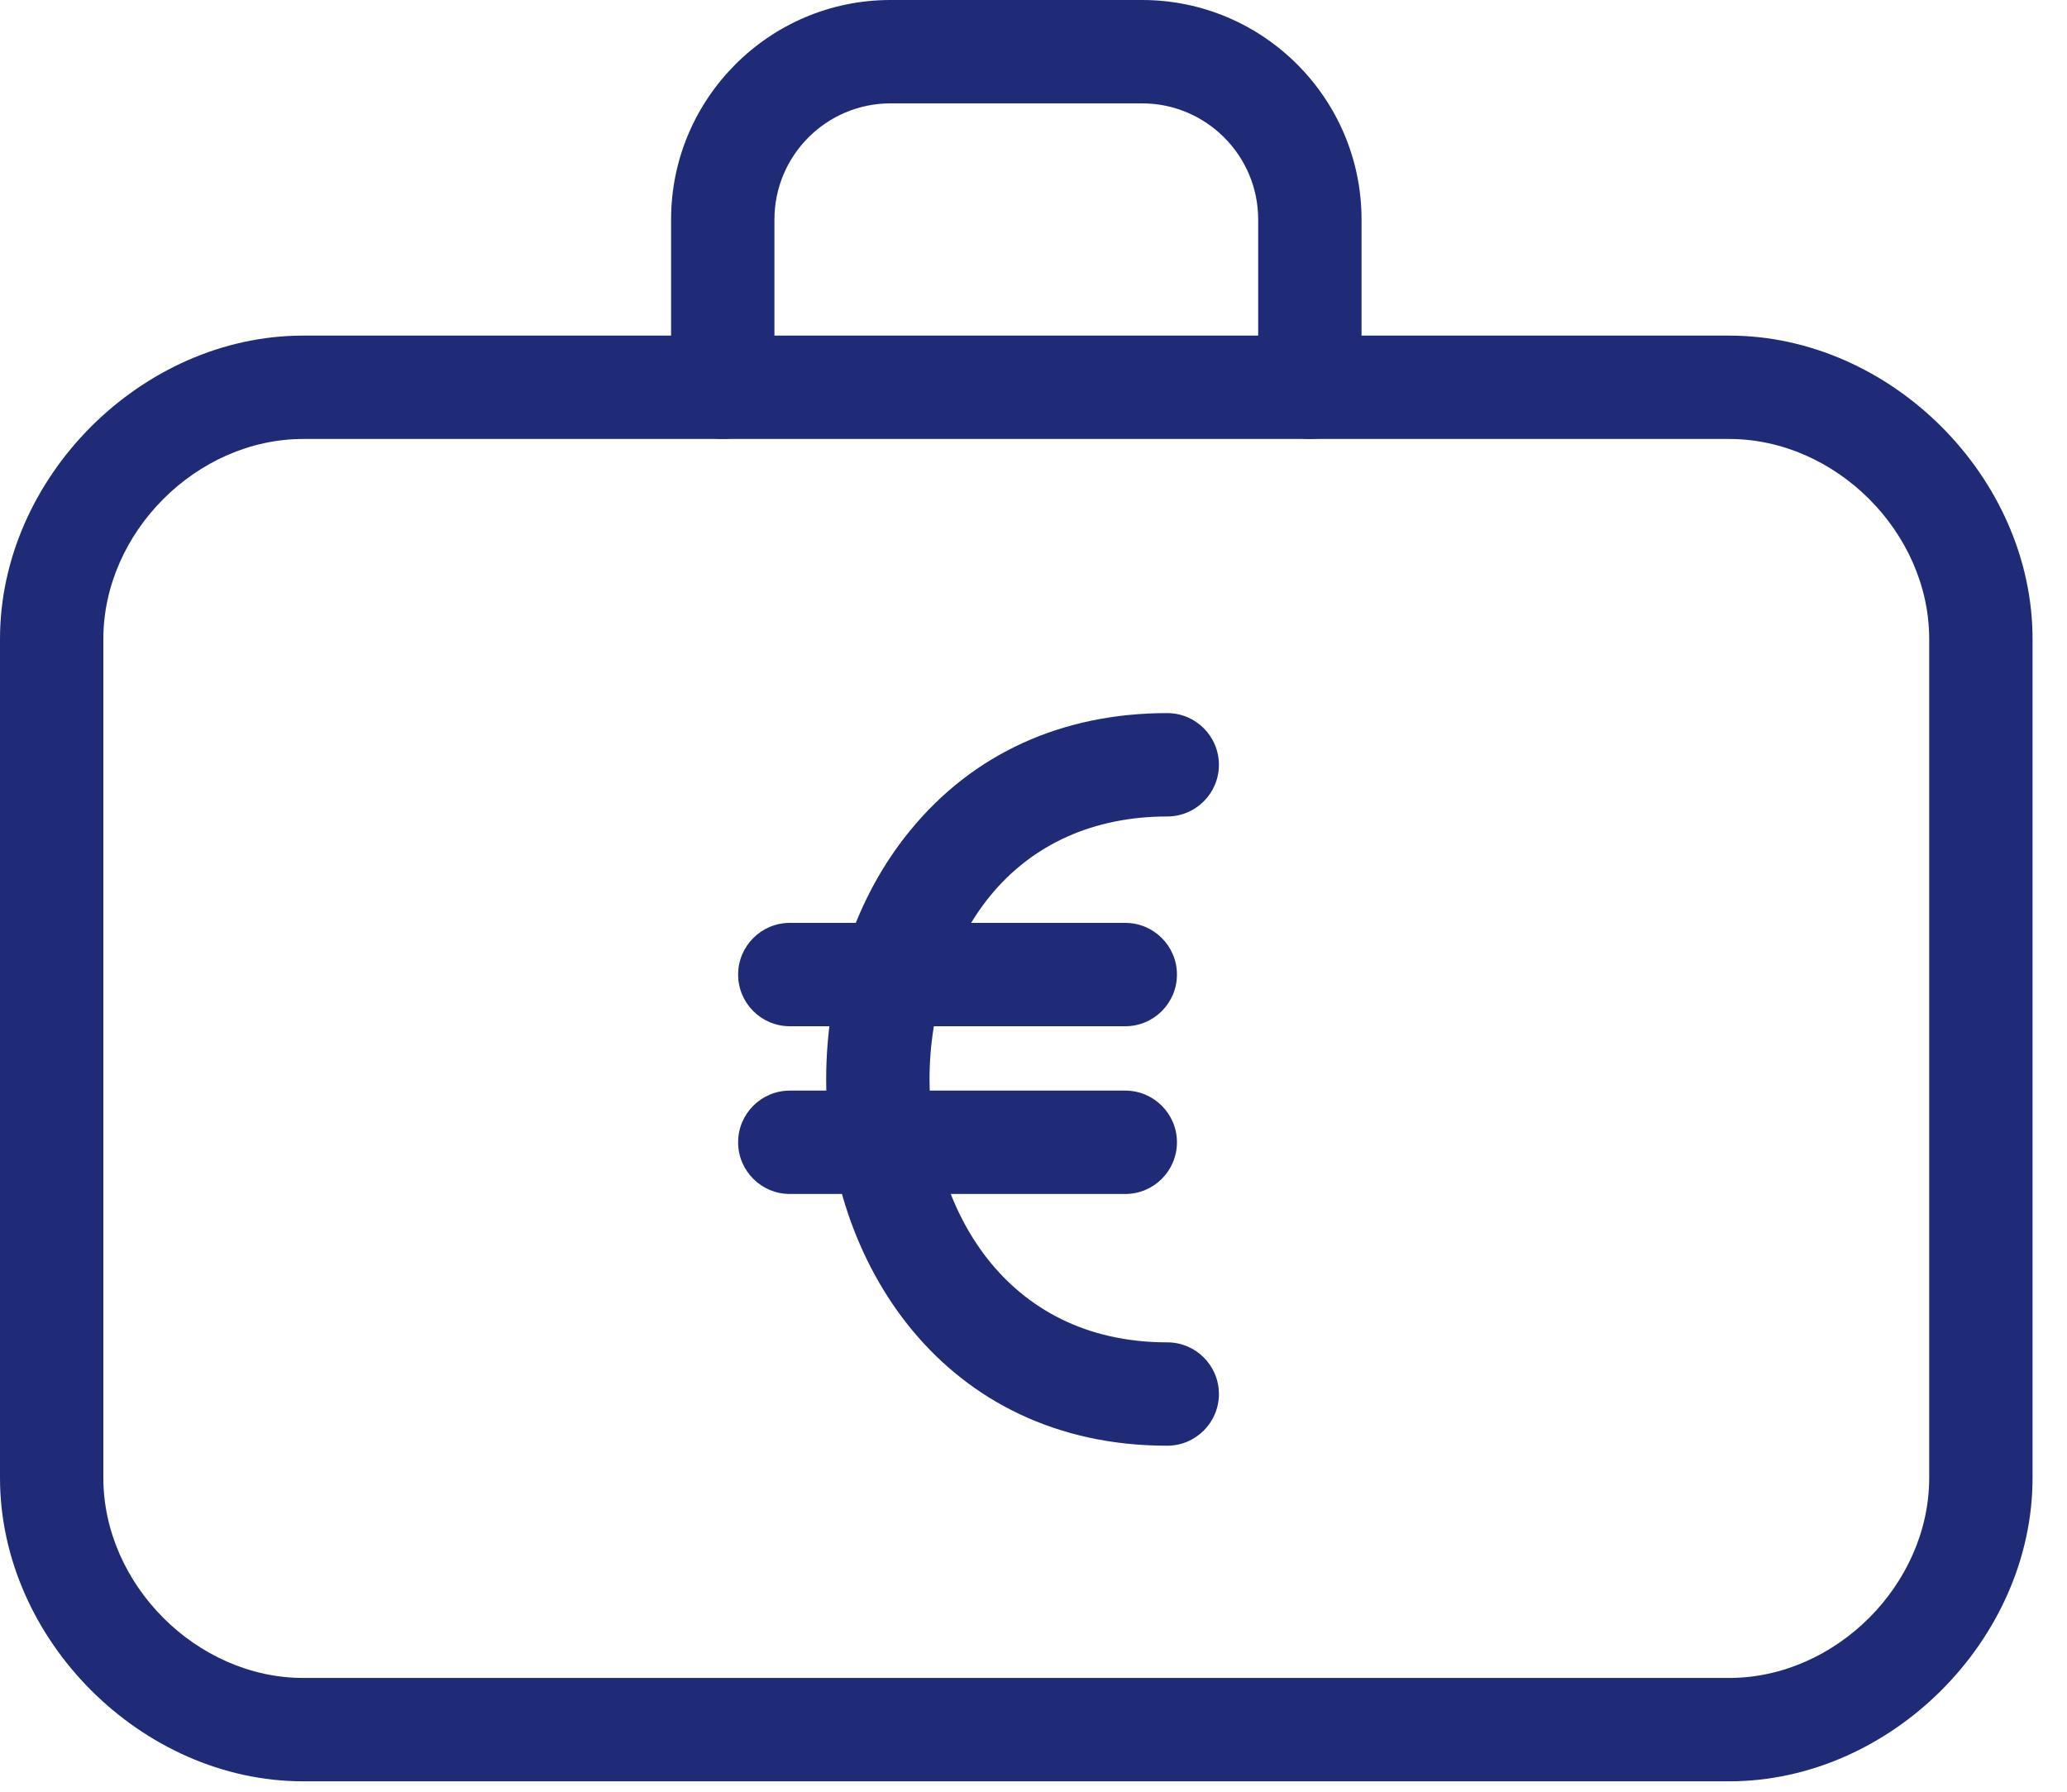 <?xml version="1.0" encoding="UTF-8"?>
<svg width="30px" height="26px" viewBox="0 0 30 26" version="1.1" xmlns="http://www.w3.org/2000/svg" xmlns:xlink="http://www.w3.org/1999/xlink">
    <!-- Generator: Sketch 49.3 (51167) - http://www.bohemiancoding.com/sketch -->
    <title>Page 1</title>
    <desc>Created with Sketch.</desc>
    <defs></defs>
    <g id="Symbols" stroke="none" stroke-width="1" fill="none" fill-rule="evenodd">
        <g id="icon/travel_costs" fill="#202B77">
            <g id="Page-1">
                <path d="M4.401,6.37 C2.855,6.37 1.5,7.726 1.5,9.272 L1.5,21.446 C1.5,22.992 2.855,24.349 4.401,24.349 L25.097,24.349 C26.643,24.349 28,22.992 28,21.446 L28,9.272 C28,7.726 26.643,6.37 25.097,6.37 L4.401,6.37 Z M25.097,25.849 L4.401,25.849 C2.056,25.849 0,23.791 0,21.446 L0,9.272 C0,6.928 2.056,4.87 4.401,4.87 L25.097,4.87 C27.442,4.87 29.5,6.928 29.5,9.272 L29.5,21.446 C29.5,23.791 27.442,25.849 25.097,25.849 Z" id="Fill-1"></path>
                <path d="M19.011,6.37 C18.597,6.37 18.261,6.034 18.261,5.62 L18.261,3.185 C18.261,2.256 17.505,1.5 16.576,1.5 L12.924,1.5 C11.995,1.5 11.24,2.256 11.24,3.185 L11.24,5.62 C11.24,6.034 10.904,6.37 10.49,6.37 C10.075,6.37 9.74,6.034 9.74,5.62 L9.74,3.185 C9.74,1.429 11.168,0 12.924,0 L16.576,0 C18.332,0 19.761,1.429 19.761,3.185 L19.761,5.62 C19.761,6.034 19.425,6.37 19.011,6.37" id="Fill-4"></path>
                <path d="M16.941,20.979 C13.691,20.979 11.991,18.305 11.991,15.664 C11.991,14.294 12.423,13.011 13.211,12.05 C14.121,10.938 15.411,10.348 16.941,10.348 C17.355,10.348 17.691,10.684 17.691,11.098 C17.691,11.512 17.355,11.848 16.941,11.848 C15.876,11.848 14.987,12.248 14.372,12.999 C13.811,13.684 13.491,14.655 13.491,15.664 C13.491,17.5 14.57,19.479 16.941,19.479 C17.355,19.479 17.691,19.814 17.691,20.229 C17.691,20.642 17.355,20.979 16.941,20.979" id="Fill-6"></path>
                <path d="M16.332,14.892 L11.463,14.892 C11.049,14.892 10.713,14.556 10.713,14.142 C10.713,13.728 11.049,13.392 11.463,13.392 L16.332,13.392 C16.746,13.392 17.082,13.728 17.082,14.142 C17.082,14.556 16.746,14.892 16.332,14.892" id="Fill-8"></path>
                <path d="M16.332,17.326 L11.463,17.326 C11.049,17.326 10.713,16.99 10.713,16.576 C10.713,16.162 11.049,15.826 11.463,15.826 L16.332,15.826 C16.746,15.826 17.082,16.162 17.082,16.576 C17.082,16.99 16.746,17.326 16.332,17.326" id="Fill-10"></path>
            </g>
        </g>
    </g>
</svg>
